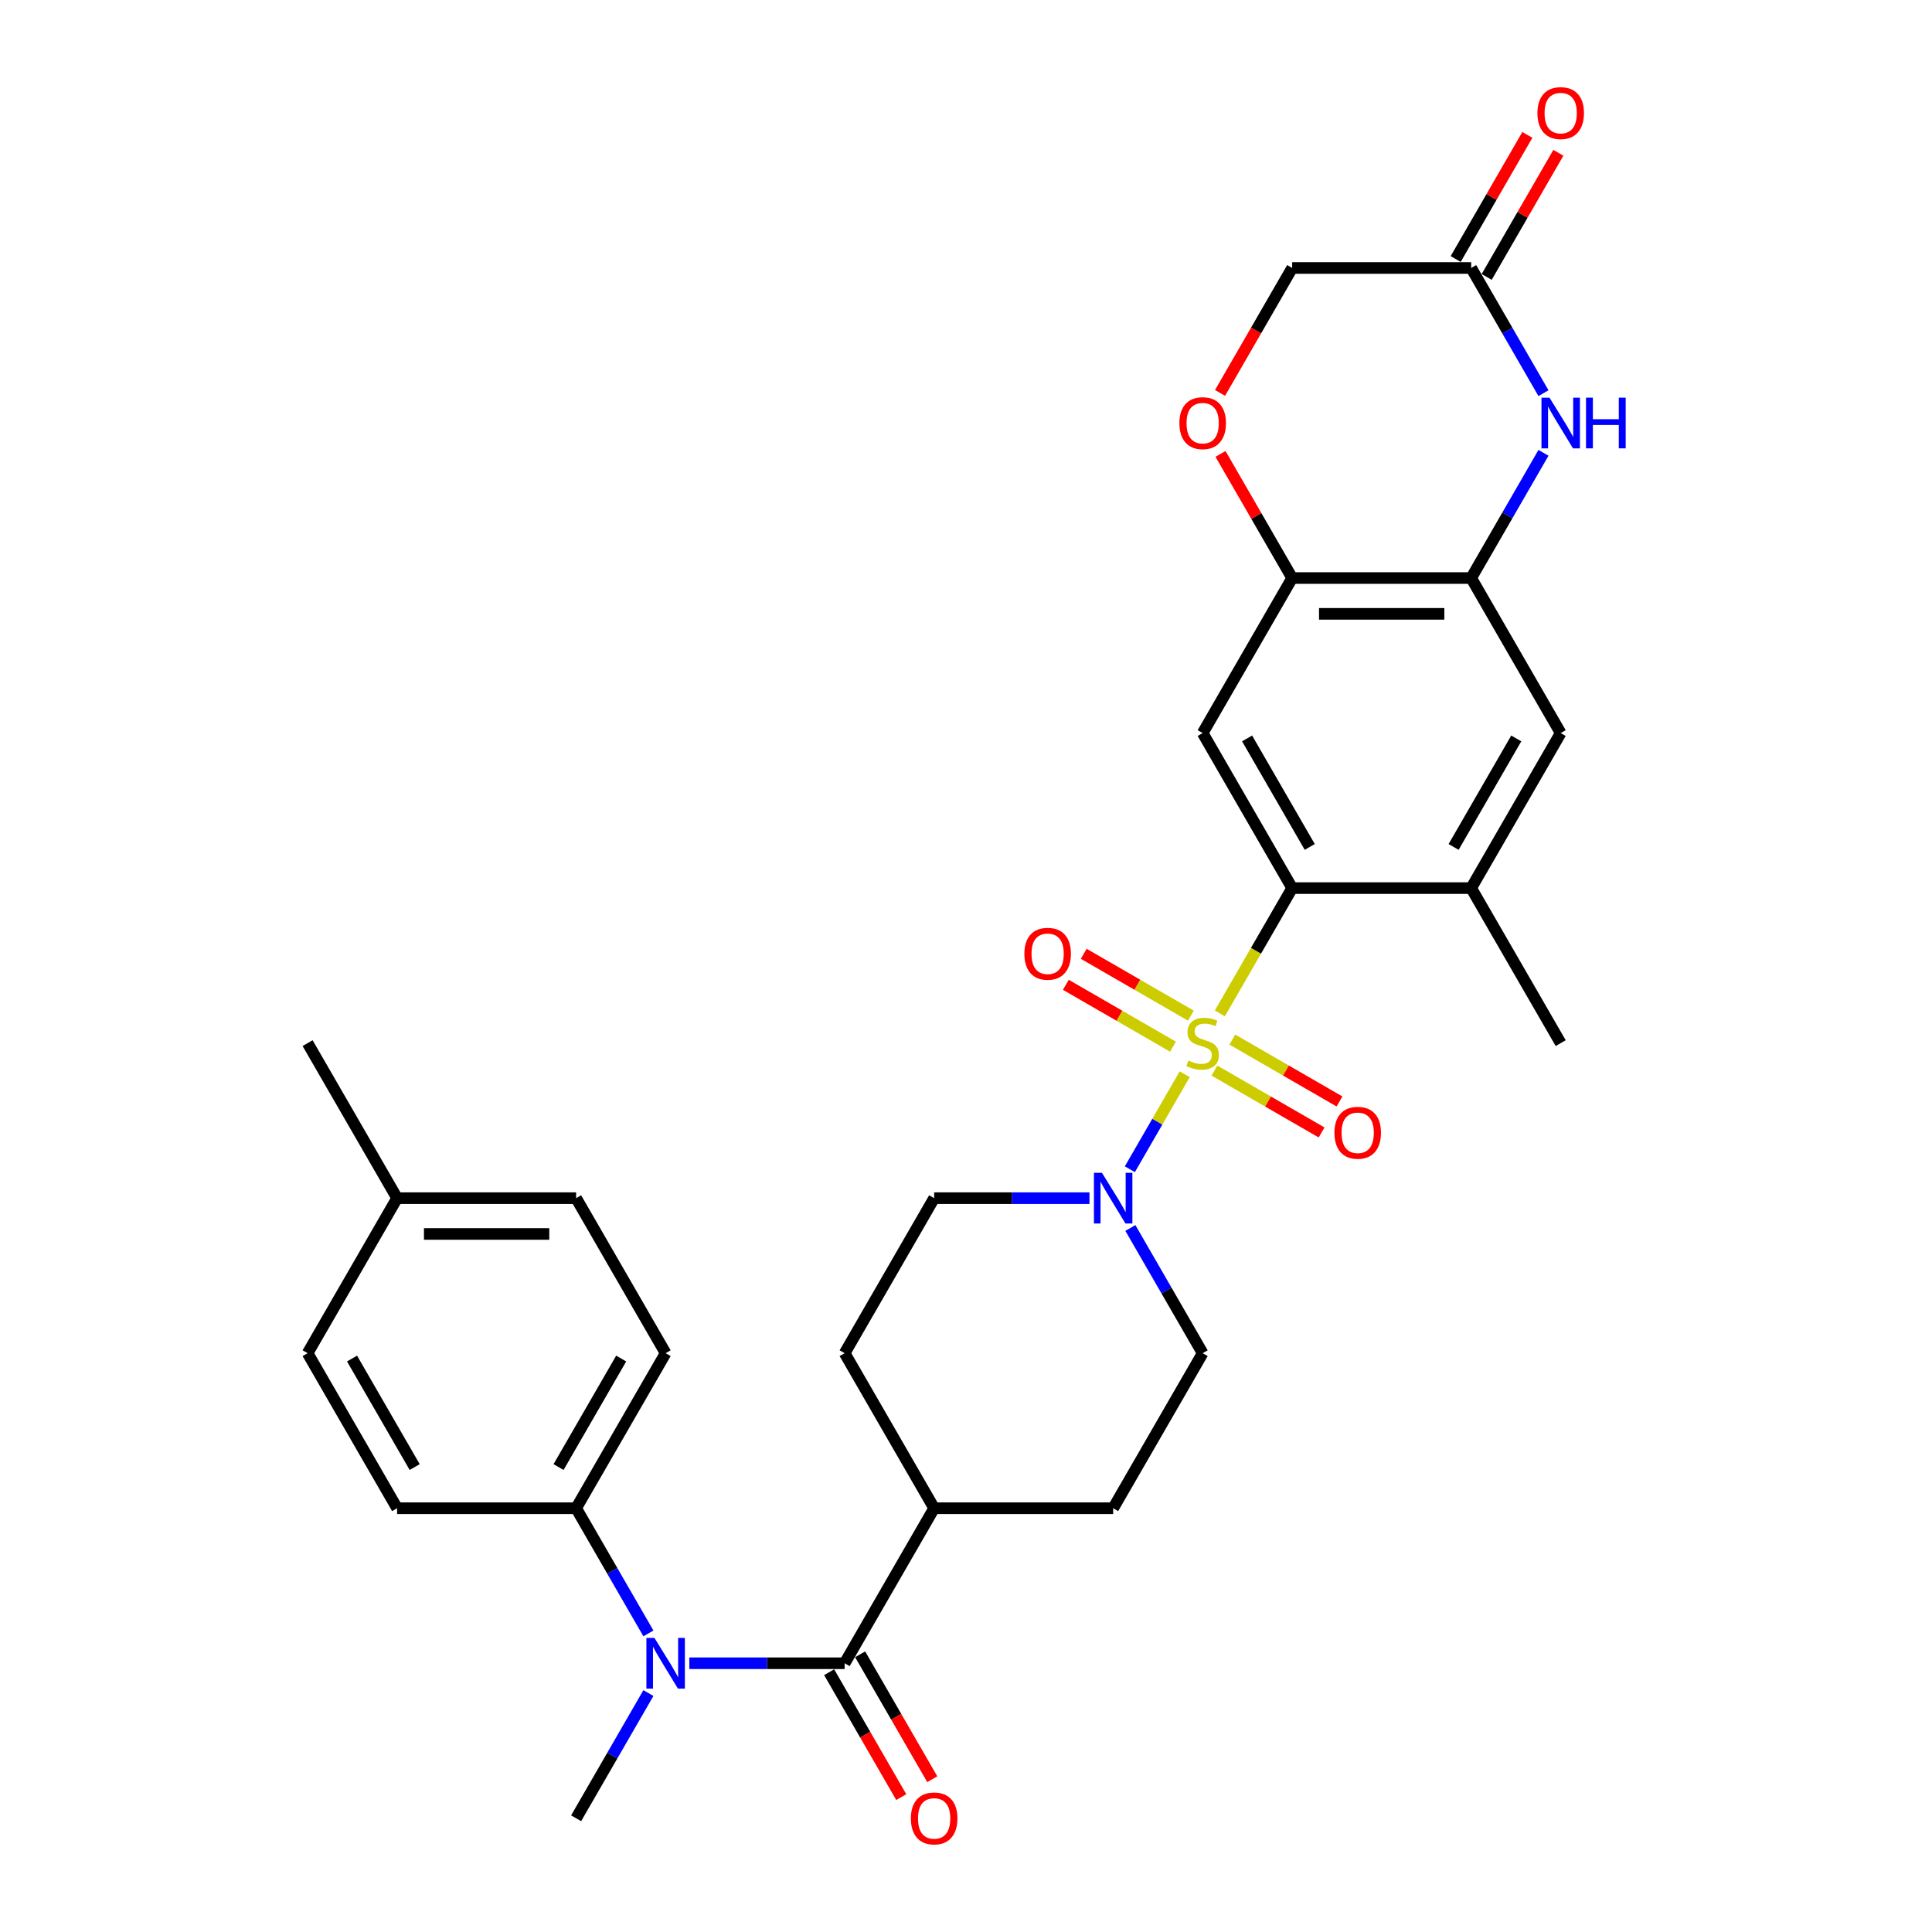<?xml version='1.0' encoding='iso-8859-1'?>
<svg version='1.1' baseProfile='full'
              xmlns='http://www.w3.org/2000/svg'
                      xmlns:rdkit='http://www.rdkit.org/xml'
                      xmlns:xlink='http://www.w3.org/1999/xlink'
                  xml:space='preserve'
width='1000px' height='1000px' viewBox='0 0 1000 1000'>
<!-- END OF HEADER -->
<rect style='opacity:1.0;fill:#FFFFFF;stroke:none' width='1000' height='1000' x='0' y='0'> </rect>
<path class='bond-0' d='M 631.39,524.522 L 650.109,492.1' style='fill:none;fill-rule:evenodd;stroke:#CCCC00;stroke-width:6px;stroke-linecap:butt;stroke-linejoin:miter;stroke-opacity:1' />
<path class='bond-0' d='M 650.109,492.1 L 668.828,459.679' style='fill:none;fill-rule:evenodd;stroke:#000000;stroke-width:6px;stroke-linecap:butt;stroke-linejoin:miter;stroke-opacity:1' />
<path class='bond-1' d='M 613.201,556.026 L 599.008,580.609' style='fill:none;fill-rule:evenodd;stroke:#CCCC00;stroke-width:6px;stroke-linecap:butt;stroke-linejoin:miter;stroke-opacity:1' />
<path class='bond-1' d='M 599.008,580.609 L 584.814,605.193' style='fill:none;fill-rule:evenodd;stroke:#0000FF;stroke-width:6px;stroke-linecap:butt;stroke-linejoin:miter;stroke-opacity:1' />
<path class='bond-11' d='M 616.402,525.703 L 588.671,509.692' style='fill:none;fill-rule:evenodd;stroke:#CCCC00;stroke-width:6px;stroke-linecap:butt;stroke-linejoin:miter;stroke-opacity:1' />
<path class='bond-11' d='M 588.671,509.692 L 560.941,493.682' style='fill:none;fill-rule:evenodd;stroke:#FF0000;stroke-width:6px;stroke-linecap:butt;stroke-linejoin:miter;stroke-opacity:1' />
<path class='bond-11' d='M 607.136,541.751 L 579.406,525.741' style='fill:none;fill-rule:evenodd;stroke:#CCCC00;stroke-width:6px;stroke-linecap:butt;stroke-linejoin:miter;stroke-opacity:1' />
<path class='bond-11' d='M 579.406,525.741 L 551.675,509.731' style='fill:none;fill-rule:evenodd;stroke:#FF0000;stroke-width:6px;stroke-linecap:butt;stroke-linejoin:miter;stroke-opacity:1' />
<path class='bond-12' d='M 628.596,554.141 L 656.327,570.151' style='fill:none;fill-rule:evenodd;stroke:#CCCC00;stroke-width:6px;stroke-linecap:butt;stroke-linejoin:miter;stroke-opacity:1' />
<path class='bond-12' d='M 656.327,570.151 L 684.057,586.162' style='fill:none;fill-rule:evenodd;stroke:#FF0000;stroke-width:6px;stroke-linecap:butt;stroke-linejoin:miter;stroke-opacity:1' />
<path class='bond-12' d='M 637.862,538.092 L 665.592,554.103' style='fill:none;fill-rule:evenodd;stroke:#CCCC00;stroke-width:6px;stroke-linecap:butt;stroke-linejoin:miter;stroke-opacity:1' />
<path class='bond-12' d='M 665.592,554.103 L 693.323,570.113' style='fill:none;fill-rule:evenodd;stroke:#FF0000;stroke-width:6px;stroke-linecap:butt;stroke-linejoin:miter;stroke-opacity:1' />
<path class='bond-3' d='M 668.828,459.679 L 622.499,379.435' style='fill:none;fill-rule:evenodd;stroke:#000000;stroke-width:6px;stroke-linecap:butt;stroke-linejoin:miter;stroke-opacity:1' />
<path class='bond-3' d='M 677.927,438.376 L 645.497,382.206' style='fill:none;fill-rule:evenodd;stroke:#000000;stroke-width:6px;stroke-linecap:butt;stroke-linejoin:miter;stroke-opacity:1' />
<path class='bond-8' d='M 668.828,459.679 L 761.484,459.679' style='fill:none;fill-rule:evenodd;stroke:#000000;stroke-width:6px;stroke-linecap:butt;stroke-linejoin:miter;stroke-opacity:1' />
<path class='bond-17' d='M 563.903,620.165 L 523.708,620.165' style='fill:none;fill-rule:evenodd;stroke:#0000FF;stroke-width:6px;stroke-linecap:butt;stroke-linejoin:miter;stroke-opacity:1' />
<path class='bond-17' d='M 523.708,620.165 L 483.514,620.165' style='fill:none;fill-rule:evenodd;stroke:#000000;stroke-width:6px;stroke-linecap:butt;stroke-linejoin:miter;stroke-opacity:1' />
<path class='bond-18' d='M 585.083,635.602 L 603.791,668.005' style='fill:none;fill-rule:evenodd;stroke:#0000FF;stroke-width:6px;stroke-linecap:butt;stroke-linejoin:miter;stroke-opacity:1' />
<path class='bond-18' d='M 603.791,668.005 L 622.499,700.408' style='fill:none;fill-rule:evenodd;stroke:#000000;stroke-width:6px;stroke-linecap:butt;stroke-linejoin:miter;stroke-opacity:1' />
<path class='bond-2' d='M 437.185,860.895 L 483.514,780.652' style='fill:none;fill-rule:evenodd;stroke:#000000;stroke-width:6px;stroke-linecap:butt;stroke-linejoin:miter;stroke-opacity:1' />
<path class='bond-6' d='M 437.185,860.895 L 396.99,860.895' style='fill:none;fill-rule:evenodd;stroke:#000000;stroke-width:6px;stroke-linecap:butt;stroke-linejoin:miter;stroke-opacity:1' />
<path class='bond-6' d='M 396.99,860.895 L 356.796,860.895' style='fill:none;fill-rule:evenodd;stroke:#0000FF;stroke-width:6px;stroke-linecap:butt;stroke-linejoin:miter;stroke-opacity:1' />
<path class='bond-16' d='M 429.161,865.528 L 447.826,897.857' style='fill:none;fill-rule:evenodd;stroke:#000000;stroke-width:6px;stroke-linecap:butt;stroke-linejoin:miter;stroke-opacity:1' />
<path class='bond-16' d='M 447.826,897.857 L 466.491,930.186' style='fill:none;fill-rule:evenodd;stroke:#FF0000;stroke-width:6px;stroke-linecap:butt;stroke-linejoin:miter;stroke-opacity:1' />
<path class='bond-16' d='M 445.209,856.262 L 463.875,888.591' style='fill:none;fill-rule:evenodd;stroke:#000000;stroke-width:6px;stroke-linecap:butt;stroke-linejoin:miter;stroke-opacity:1' />
<path class='bond-16' d='M 463.875,888.591 L 482.54,920.921' style='fill:none;fill-rule:evenodd;stroke:#FF0000;stroke-width:6px;stroke-linecap:butt;stroke-linejoin:miter;stroke-opacity:1' />
<path class='bond-7' d='M 622.499,379.435 L 668.828,299.192' style='fill:none;fill-rule:evenodd;stroke:#000000;stroke-width:6px;stroke-linecap:butt;stroke-linejoin:miter;stroke-opacity:1' />
<path class='bond-4' d='M 798.901,234.385 L 780.193,266.789' style='fill:none;fill-rule:evenodd;stroke:#0000FF;stroke-width:6px;stroke-linecap:butt;stroke-linejoin:miter;stroke-opacity:1' />
<path class='bond-4' d='M 780.193,266.789 L 761.484,299.192' style='fill:none;fill-rule:evenodd;stroke:#000000;stroke-width:6px;stroke-linecap:butt;stroke-linejoin:miter;stroke-opacity:1' />
<path class='bond-9' d='M 798.901,203.512 L 780.193,171.109' style='fill:none;fill-rule:evenodd;stroke:#0000FF;stroke-width:6px;stroke-linecap:butt;stroke-linejoin:miter;stroke-opacity:1' />
<path class='bond-9' d='M 780.193,171.109 L 761.484,138.705' style='fill:none;fill-rule:evenodd;stroke:#000000;stroke-width:6px;stroke-linecap:butt;stroke-linejoin:miter;stroke-opacity:1' />
<path class='bond-5' d='M 761.484,299.192 L 807.813,379.435' style='fill:none;fill-rule:evenodd;stroke:#000000;stroke-width:6px;stroke-linecap:butt;stroke-linejoin:miter;stroke-opacity:1' />
<path class='bond-32' d='M 761.484,299.192 L 668.828,299.192' style='fill:none;fill-rule:evenodd;stroke:#000000;stroke-width:6px;stroke-linecap:butt;stroke-linejoin:miter;stroke-opacity:1' />
<path class='bond-32' d='M 747.586,317.723 L 682.726,317.723' style='fill:none;fill-rule:evenodd;stroke:#000000;stroke-width:6px;stroke-linecap:butt;stroke-linejoin:miter;stroke-opacity:1' />
<path class='bond-14' d='M 335.616,845.458 L 316.908,813.055' style='fill:none;fill-rule:evenodd;stroke:#0000FF;stroke-width:6px;stroke-linecap:butt;stroke-linejoin:miter;stroke-opacity:1' />
<path class='bond-14' d='M 316.908,813.055 L 298.2,780.652' style='fill:none;fill-rule:evenodd;stroke:#000000;stroke-width:6px;stroke-linecap:butt;stroke-linejoin:miter;stroke-opacity:1' />
<path class='bond-28' d='M 335.616,876.332 L 316.908,908.735' style='fill:none;fill-rule:evenodd;stroke:#0000FF;stroke-width:6px;stroke-linecap:butt;stroke-linejoin:miter;stroke-opacity:1' />
<path class='bond-28' d='M 316.908,908.735 L 298.2,941.138' style='fill:none;fill-rule:evenodd;stroke:#000000;stroke-width:6px;stroke-linecap:butt;stroke-linejoin:miter;stroke-opacity:1' />
<path class='bond-10' d='M 668.828,299.192 L 650.28,267.067' style='fill:none;fill-rule:evenodd;stroke:#000000;stroke-width:6px;stroke-linecap:butt;stroke-linejoin:miter;stroke-opacity:1' />
<path class='bond-10' d='M 650.28,267.067 L 631.732,234.941' style='fill:none;fill-rule:evenodd;stroke:#FF0000;stroke-width:6px;stroke-linecap:butt;stroke-linejoin:miter;stroke-opacity:1' />
<path class='bond-13' d='M 761.484,459.679 L 807.813,379.435' style='fill:none;fill-rule:evenodd;stroke:#000000;stroke-width:6px;stroke-linecap:butt;stroke-linejoin:miter;stroke-opacity:1' />
<path class='bond-13' d='M 752.385,438.376 L 784.815,382.206' style='fill:none;fill-rule:evenodd;stroke:#000000;stroke-width:6px;stroke-linecap:butt;stroke-linejoin:miter;stroke-opacity:1' />
<path class='bond-29' d='M 761.484,459.679 L 807.813,539.922' style='fill:none;fill-rule:evenodd;stroke:#000000;stroke-width:6px;stroke-linecap:butt;stroke-linejoin:miter;stroke-opacity:1' />
<path class='bond-19' d='M 769.509,143.338 L 788.056,111.213' style='fill:none;fill-rule:evenodd;stroke:#000000;stroke-width:6px;stroke-linecap:butt;stroke-linejoin:miter;stroke-opacity:1' />
<path class='bond-19' d='M 788.056,111.213 L 806.604,79.088' style='fill:none;fill-rule:evenodd;stroke:#FF0000;stroke-width:6px;stroke-linecap:butt;stroke-linejoin:miter;stroke-opacity:1' />
<path class='bond-19' d='M 753.46,134.072 L 772.008,101.947' style='fill:none;fill-rule:evenodd;stroke:#000000;stroke-width:6px;stroke-linecap:butt;stroke-linejoin:miter;stroke-opacity:1' />
<path class='bond-19' d='M 772.008,101.947 L 790.555,69.822' style='fill:none;fill-rule:evenodd;stroke:#FF0000;stroke-width:6px;stroke-linecap:butt;stroke-linejoin:miter;stroke-opacity:1' />
<path class='bond-33' d='M 761.484,138.705 L 668.828,138.705' style='fill:none;fill-rule:evenodd;stroke:#000000;stroke-width:6px;stroke-linecap:butt;stroke-linejoin:miter;stroke-opacity:1' />
<path class='bond-20' d='M 631.497,203.364 L 650.162,171.035' style='fill:none;fill-rule:evenodd;stroke:#FF0000;stroke-width:6px;stroke-linecap:butt;stroke-linejoin:miter;stroke-opacity:1' />
<path class='bond-20' d='M 650.162,171.035 L 668.828,138.705' style='fill:none;fill-rule:evenodd;stroke:#000000;stroke-width:6px;stroke-linecap:butt;stroke-linejoin:miter;stroke-opacity:1' />
<path class='bond-23' d='M 298.2,780.652 L 344.528,700.408' style='fill:none;fill-rule:evenodd;stroke:#000000;stroke-width:6px;stroke-linecap:butt;stroke-linejoin:miter;stroke-opacity:1' />
<path class='bond-23' d='M 289.1,759.35 L 321.53,703.179' style='fill:none;fill-rule:evenodd;stroke:#000000;stroke-width:6px;stroke-linecap:butt;stroke-linejoin:miter;stroke-opacity:1' />
<path class='bond-24' d='M 298.2,780.652 L 205.543,780.652' style='fill:none;fill-rule:evenodd;stroke:#000000;stroke-width:6px;stroke-linecap:butt;stroke-linejoin:miter;stroke-opacity:1' />
<path class='bond-15' d='M 483.514,780.652 L 576.171,780.652' style='fill:none;fill-rule:evenodd;stroke:#000000;stroke-width:6px;stroke-linecap:butt;stroke-linejoin:miter;stroke-opacity:1' />
<path class='bond-31' d='M 483.514,780.652 L 437.185,700.408' style='fill:none;fill-rule:evenodd;stroke:#000000;stroke-width:6px;stroke-linecap:butt;stroke-linejoin:miter;stroke-opacity:1' />
<path class='bond-22' d='M 483.514,620.165 L 437.185,700.408' style='fill:none;fill-rule:evenodd;stroke:#000000;stroke-width:6px;stroke-linecap:butt;stroke-linejoin:miter;stroke-opacity:1' />
<path class='bond-21' d='M 622.499,700.408 L 576.171,780.652' style='fill:none;fill-rule:evenodd;stroke:#000000;stroke-width:6px;stroke-linecap:butt;stroke-linejoin:miter;stroke-opacity:1' />
<path class='bond-26' d='M 344.528,700.408 L 298.2,620.165' style='fill:none;fill-rule:evenodd;stroke:#000000;stroke-width:6px;stroke-linecap:butt;stroke-linejoin:miter;stroke-opacity:1' />
<path class='bond-25' d='M 205.543,780.652 L 159.214,700.408' style='fill:none;fill-rule:evenodd;stroke:#000000;stroke-width:6px;stroke-linecap:butt;stroke-linejoin:miter;stroke-opacity:1' />
<path class='bond-25' d='M 214.642,759.35 L 182.212,703.179' style='fill:none;fill-rule:evenodd;stroke:#000000;stroke-width:6px;stroke-linecap:butt;stroke-linejoin:miter;stroke-opacity:1' />
<path class='bond-27' d='M 159.214,700.408 L 205.543,620.165' style='fill:none;fill-rule:evenodd;stroke:#000000;stroke-width:6px;stroke-linecap:butt;stroke-linejoin:miter;stroke-opacity:1' />
<path class='bond-34' d='M 298.2,620.165 L 205.543,620.165' style='fill:none;fill-rule:evenodd;stroke:#000000;stroke-width:6px;stroke-linecap:butt;stroke-linejoin:miter;stroke-opacity:1' />
<path class='bond-34' d='M 284.301,638.697 L 219.441,638.697' style='fill:none;fill-rule:evenodd;stroke:#000000;stroke-width:6px;stroke-linecap:butt;stroke-linejoin:miter;stroke-opacity:1' />
<path class='bond-30' d='M 205.543,620.165 L 159.214,539.922' style='fill:none;fill-rule:evenodd;stroke:#000000;stroke-width:6px;stroke-linecap:butt;stroke-linejoin:miter;stroke-opacity:1' />
<path  class='atom-0' d='M 615.086 548.928
Q 615.383 549.039, 616.606 549.558
Q 617.829 550.077, 619.163 550.411
Q 620.535 550.707, 621.869 550.707
Q 624.352 550.707, 625.798 549.521
Q 627.243 548.298, 627.243 546.185
Q 627.243 544.74, 626.502 543.85
Q 625.798 542.961, 624.686 542.479
Q 623.574 541.997, 621.721 541.441
Q 619.386 540.737, 617.977 540.07
Q 616.606 539.403, 615.605 537.995
Q 614.642 536.586, 614.642 534.214
Q 614.642 530.916, 616.865 528.877
Q 619.126 526.839, 623.574 526.839
Q 626.613 526.839, 630.06 528.284
L 629.207 531.138
Q 626.057 529.841, 623.685 529.841
Q 621.128 529.841, 619.719 530.916
Q 618.311 531.953, 618.348 533.769
Q 618.348 535.178, 619.052 536.03
Q 619.793 536.883, 620.831 537.364
Q 621.906 537.846, 623.685 538.402
Q 626.057 539.143, 627.465 539.885
Q 628.874 540.626, 629.875 542.146
Q 630.912 543.628, 630.912 546.185
Q 630.912 549.818, 628.466 551.782
Q 626.057 553.709, 622.017 553.709
Q 619.682 553.709, 617.903 553.19
Q 616.161 552.708, 614.086 551.856
L 615.086 548.928
' fill='#CCCC00'/>
<path  class='atom-2' d='M 570.37 607.045
L 578.969 620.943
Q 579.821 622.315, 581.193 624.798
Q 582.564 627.281, 582.638 627.429
L 582.638 607.045
L 586.122 607.045
L 586.122 633.285
L 582.527 633.285
L 573.298 618.09
Q 572.223 616.311, 571.074 614.272
Q 569.963 612.234, 569.629 611.604
L 569.629 633.285
L 566.219 633.285
L 566.219 607.045
L 570.37 607.045
' fill='#0000FF'/>
<path  class='atom-5' d='M 802.013 205.828
L 810.611 219.727
Q 811.464 221.098, 812.835 223.581
Q 814.206 226.065, 814.28 226.213
L 814.28 205.828
L 817.764 205.828
L 817.764 232.069
L 814.169 232.069
L 804.941 216.873
Q 803.866 215.094, 802.717 213.056
Q 801.605 211.017, 801.271 210.387
L 801.271 232.069
L 797.862 232.069
L 797.862 205.828
L 802.013 205.828
' fill='#0000FF'/>
<path  class='atom-5' d='M 820.915 205.828
L 824.473 205.828
L 824.473 216.984
L 837.889 216.984
L 837.889 205.828
L 841.447 205.828
L 841.447 232.069
L 837.889 232.069
L 837.889 219.949
L 824.473 219.949
L 824.473 232.069
L 820.915 232.069
L 820.915 205.828
' fill='#0000FF'/>
<path  class='atom-7' d='M 338.728 847.775
L 347.326 861.673
Q 348.179 863.045, 349.55 865.528
Q 350.921 868.011, 350.996 868.159
L 350.996 847.775
L 354.479 847.775
L 354.479 874.015
L 350.884 874.015
L 341.656 858.819
Q 340.581 857.04, 339.432 855.002
Q 338.32 852.964, 337.987 852.333
L 337.987 874.015
L 334.577 874.015
L 334.577 847.775
L 338.728 847.775
' fill='#0000FF'/>
<path  class='atom-11' d='M 610.454 219.023
Q 610.454 212.722, 613.567 209.201
Q 616.68 205.68, 622.499 205.68
Q 628.318 205.68, 631.431 209.201
Q 634.544 212.722, 634.544 219.023
Q 634.544 225.398, 631.394 229.03
Q 628.244 232.625, 622.499 232.625
Q 616.717 232.625, 613.567 229.03
Q 610.454 225.435, 610.454 219.023
M 622.499 229.66
Q 626.502 229.66, 628.651 226.991
Q 630.838 224.286, 630.838 219.023
Q 630.838 213.871, 628.651 211.277
Q 626.502 208.645, 622.499 208.645
Q 618.496 208.645, 616.31 211.24
Q 614.16 213.834, 614.16 219.023
Q 614.16 224.323, 616.31 226.991
Q 618.496 229.66, 622.499 229.66
' fill='#FF0000'/>
<path  class='atom-12' d='M 530.21 493.667
Q 530.21 487.367, 533.324 483.846
Q 536.437 480.325, 542.256 480.325
Q 548.075 480.325, 551.188 483.846
Q 554.301 487.367, 554.301 493.667
Q 554.301 500.042, 551.151 503.674
Q 548 507.269, 542.256 507.269
Q 536.474 507.269, 533.324 503.674
Q 530.21 500.079, 530.21 493.667
M 542.256 504.304
Q 546.258 504.304, 548.408 501.636
Q 550.595 498.93, 550.595 493.667
Q 550.595 488.516, 548.408 485.921
Q 546.258 483.29, 542.256 483.29
Q 538.253 483.29, 536.066 485.884
Q 533.917 488.479, 533.917 493.667
Q 533.917 498.967, 536.066 501.636
Q 538.253 504.304, 542.256 504.304
' fill='#FF0000'/>
<path  class='atom-13' d='M 690.697 586.324
Q 690.697 580.024, 693.81 576.503
Q 696.923 572.982, 702.742 572.982
Q 708.561 572.982, 711.674 576.503
Q 714.788 580.024, 714.788 586.324
Q 714.788 592.699, 711.637 596.331
Q 708.487 599.926, 702.742 599.926
Q 696.961 599.926, 693.81 596.331
Q 690.697 592.736, 690.697 586.324
M 702.742 596.961
Q 706.745 596.961, 708.895 594.293
Q 711.081 591.587, 711.081 586.324
Q 711.081 581.173, 708.895 578.578
Q 706.745 575.947, 702.742 575.947
Q 698.74 575.947, 696.553 578.541
Q 694.403 581.136, 694.403 586.324
Q 694.403 591.624, 696.553 594.293
Q 698.74 596.961, 702.742 596.961
' fill='#FF0000'/>
<path  class='atom-17' d='M 471.468 941.212
Q 471.468 934.912, 474.581 931.391
Q 477.695 927.87, 483.514 927.87
Q 489.332 927.87, 492.446 931.391
Q 495.559 934.912, 495.559 941.212
Q 495.559 947.587, 492.409 951.219
Q 489.258 954.814, 483.514 954.814
Q 477.732 954.814, 474.581 951.219
Q 471.468 947.624, 471.468 941.212
M 483.514 951.849
Q 487.516 951.849, 489.666 949.181
Q 491.853 946.475, 491.853 941.212
Q 491.853 936.061, 489.666 933.466
Q 487.516 930.835, 483.514 930.835
Q 479.511 930.835, 477.324 933.429
Q 475.174 936.024, 475.174 941.212
Q 475.174 946.512, 477.324 949.181
Q 479.511 951.849, 483.514 951.849
' fill='#FF0000'/>
<path  class='atom-20' d='M 795.768 58.536
Q 795.768 52.236, 798.881 48.715
Q 801.994 45.194, 807.813 45.194
Q 813.632 45.194, 816.745 48.715
Q 819.858 52.236, 819.858 58.536
Q 819.858 64.911, 816.708 68.543
Q 813.558 72.138, 807.813 72.138
Q 802.031 72.138, 798.881 68.543
Q 795.768 64.948, 795.768 58.536
M 807.813 69.173
Q 811.816 69.173, 813.965 66.505
Q 816.152 63.799, 816.152 58.536
Q 816.152 53.384, 813.965 50.79
Q 811.816 48.159, 807.813 48.159
Q 803.81 48.159, 801.623 50.753
Q 799.474 53.347, 799.474 58.536
Q 799.474 63.836, 801.623 66.505
Q 803.81 69.173, 807.813 69.173
' fill='#FF0000'/>
</svg>
